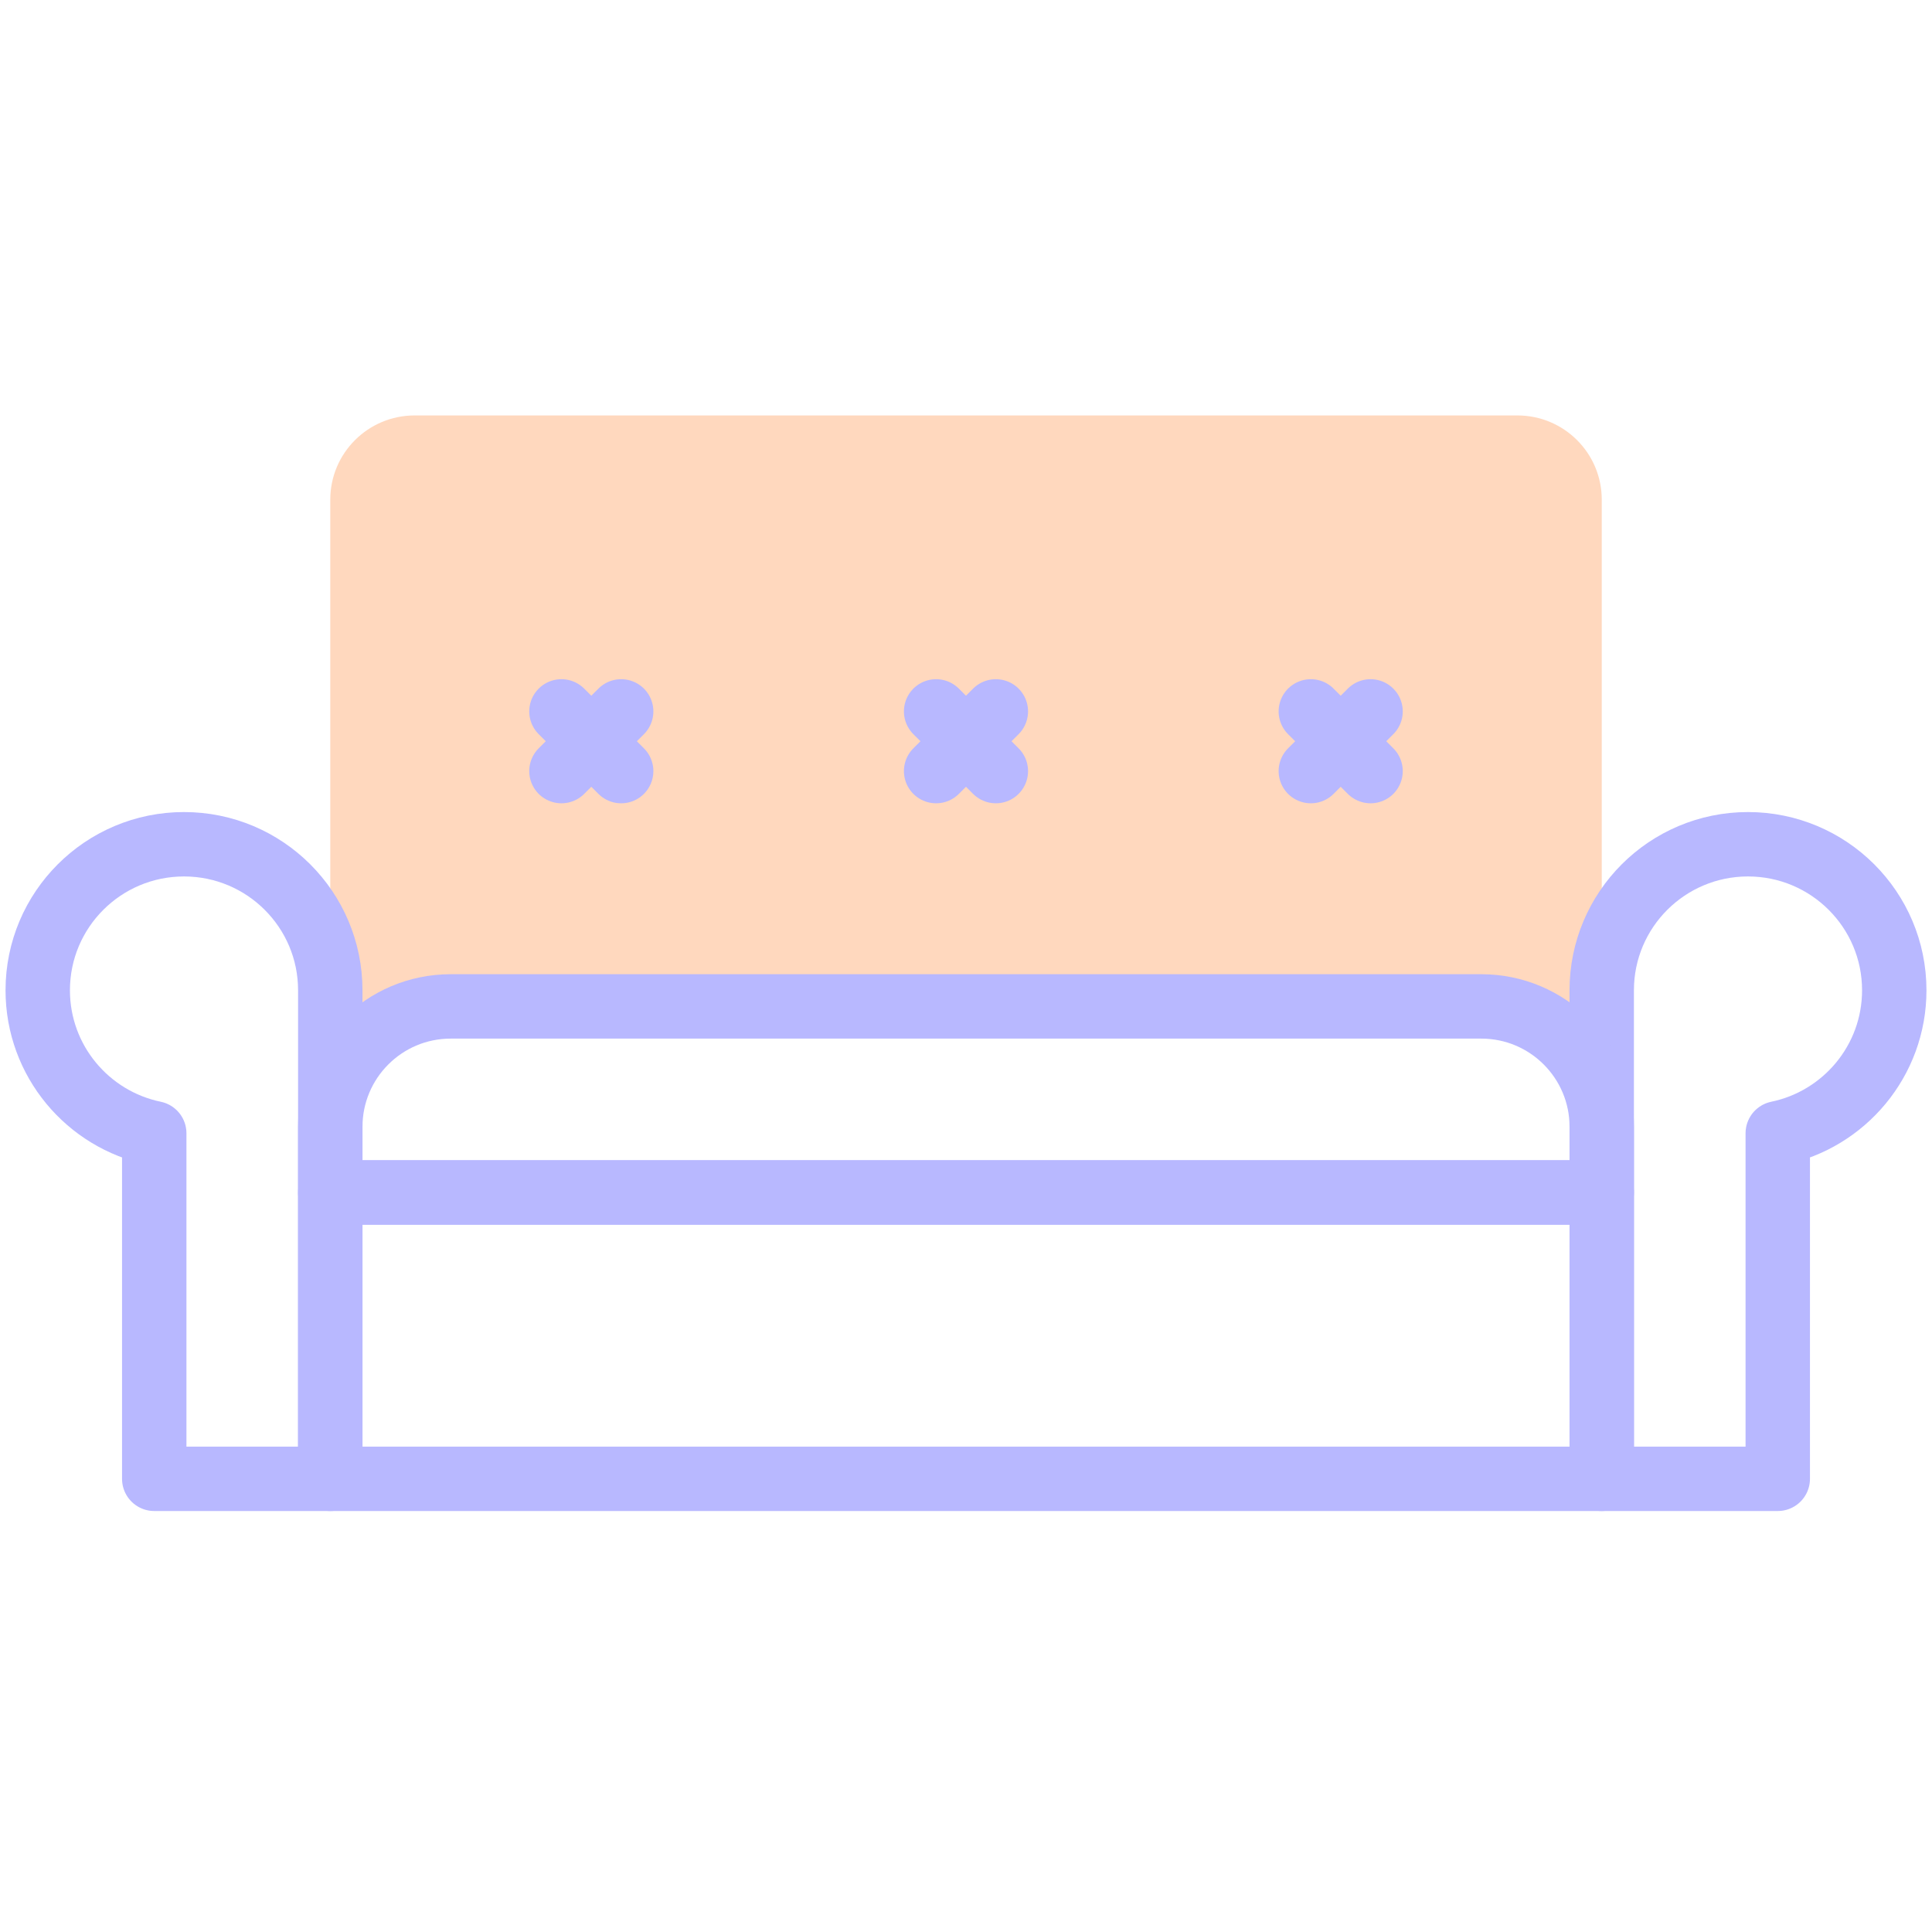 <svg width="60" height="60" viewBox="0 0 60 60" fill="none" xmlns="http://www.w3.org/2000/svg">
<path d="M47.124 12.902H12.877C11.43 12.902 10.257 14.073 10.257 15.518V34.992C10.257 32.928 11.933 31.255 14.001 31.255H46C48.068 31.255 49.744 32.928 49.744 34.992V15.518C49.744 14.073 48.571 12.902 47.124 12.902Z" fill="#FFD8BE"/>
<path d="M54.285 26.219C51.777 26.219 49.743 28.25 49.743 30.754V45.926H55.21V35.195C57.275 34.768 58.828 32.942 58.828 30.754C58.828 28.25 56.794 26.219 54.285 26.219Z" stroke="#B8B8FF" stroke-width="2" stroke-miterlimit="10" stroke-linecap="round" stroke-linejoin="round"/>
<path d="M5.714 26.219C8.223 26.219 10.257 28.25 10.257 30.754V45.926H4.79V35.195C2.724 34.768 1.172 32.942 1.172 30.754C1.172 28.25 3.206 26.219 5.714 26.219Z" stroke="#B8B8FF" stroke-width="2" stroke-miterlimit="10" stroke-linecap="round" stroke-linejoin="round"/>
<path d="M49.744 45.926H10.257V37.034H49.744V45.926Z" stroke="#B8B8FF" stroke-width="2" stroke-miterlimit="10" stroke-linecap="round" stroke-linejoin="round"/>
<path d="M49.744 37.034H10.257V34.996C10.257 32.93 11.931 31.255 13.997 31.255H46.004C48.069 31.255 49.744 32.93 49.744 34.996V37.034Z" stroke="#B8B8FF" stroke-width="2" stroke-miterlimit="10" stroke-linecap="round" stroke-linejoin="round"/>
<path d="M30.927 22.093L29.072 23.947" stroke="#B8B8FF" stroke-width="2" stroke-miterlimit="10" stroke-linecap="round" stroke-linejoin="round"/>
<path d="M30.927 23.947L29.072 22.093" stroke="#B8B8FF" stroke-width="2" stroke-miterlimit="10" stroke-linecap="round" stroke-linejoin="round"/>
<path d="M42.564 22.093L40.709 23.947" stroke="#B8B8FF" stroke-width="2" stroke-miterlimit="10" stroke-linecap="round" stroke-linejoin="round"/>
<path d="M42.564 23.947L40.709 22.093" stroke="#B8B8FF" stroke-width="2" stroke-miterlimit="10" stroke-linecap="round" stroke-linejoin="round"/>
<path d="M19.291 22.093L17.436 23.947" stroke="#B8B8FF" stroke-width="2" stroke-miterlimit="10" stroke-linecap="round" stroke-linejoin="round"/>
<path d="M19.291 23.947L17.436 22.093" stroke="#B8B8FF" stroke-width="2" stroke-miterlimit="10" stroke-linecap="round" stroke-linejoin="round"/>
</svg>
